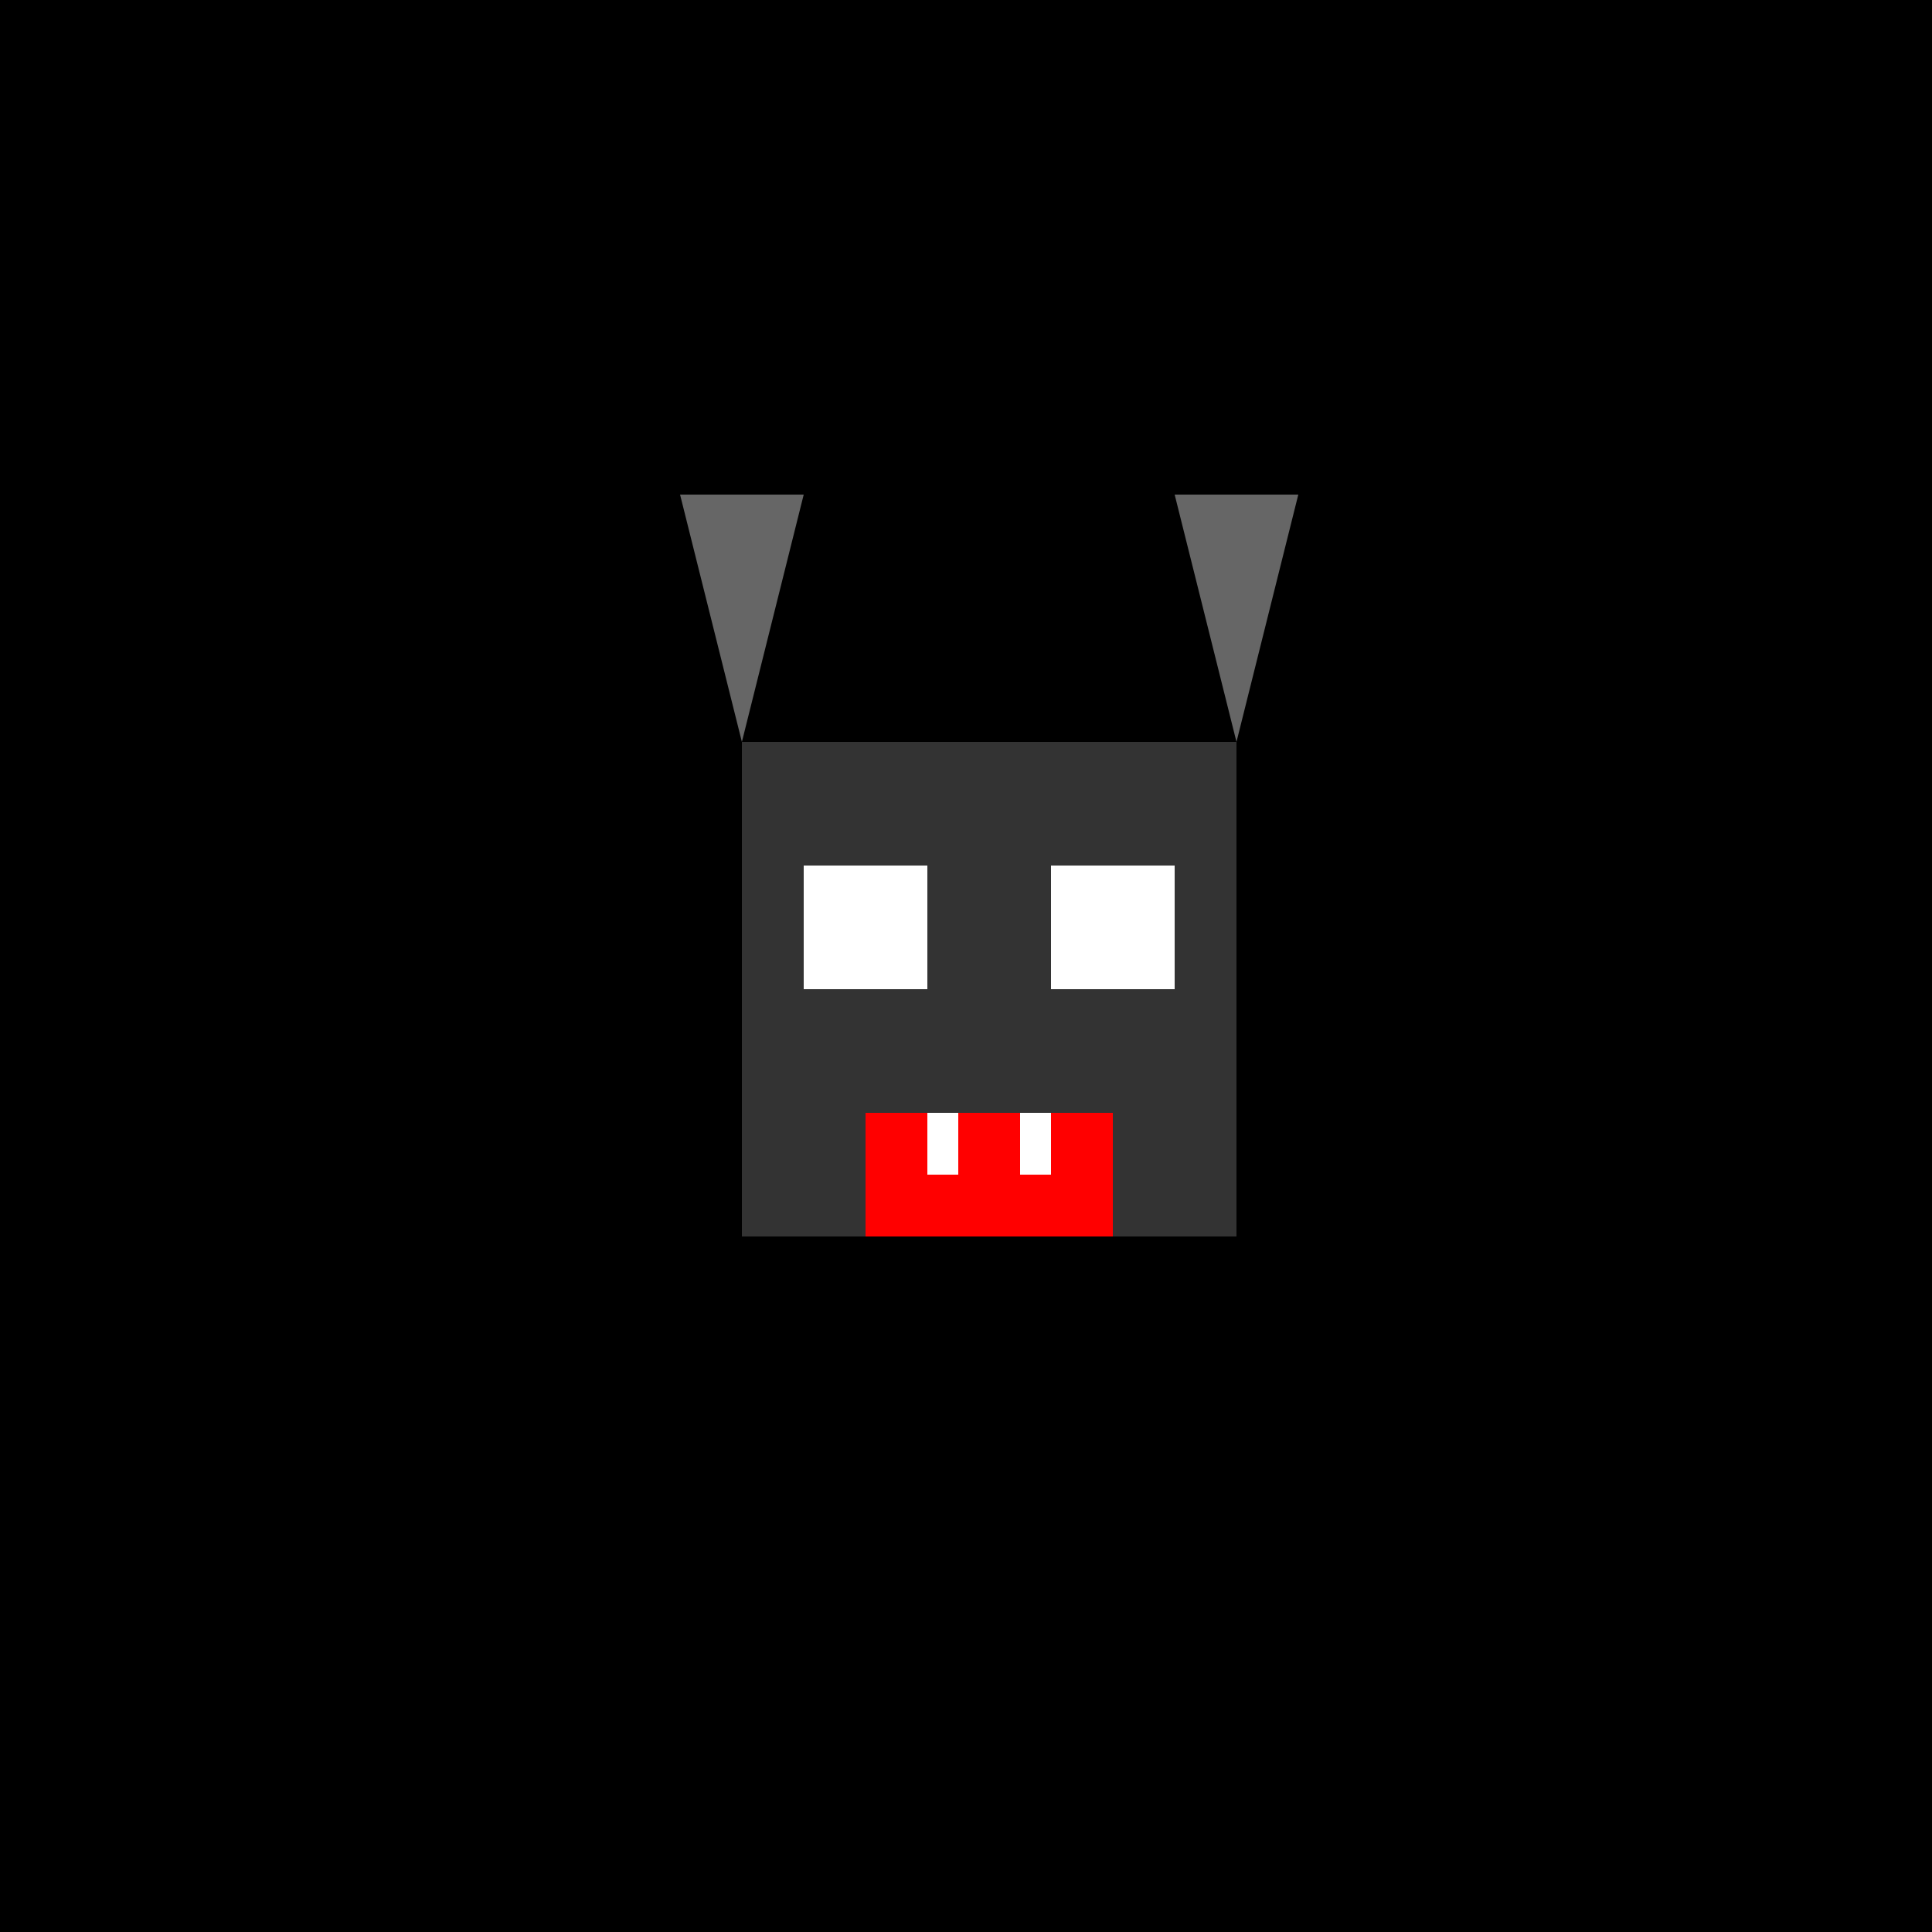 <!--

Generated by DrawGPT.
Free, open source, AI generated images in SVG, PNG, and HTML Canvas format.
https://drawgpt.ai

Created: 2023-12-16T00:39:38.127Z
Link: https://drawgpt.ai/prompt/132478/

-->
<svg xmlns="http://www.w3.org/2000/svg" xmlns:xlink="http://www.w3.org/1999/xlink" width="500" height="500"><defs/><g><rect fill="#000000" stroke="none" x="0" y="0" width="512" height="512"/><rect fill="#333333" stroke="none" x="192" y="192" width="128" height="128"/><rect fill="#FFFFFF" stroke="none" x="208" y="224" width="32" height="32"/><rect fill="#FFFFFF" stroke="none" x="272" y="224" width="32" height="32"/><rect fill="#FF0000" stroke="none" x="224" y="288" width="64" height="32"/><rect fill="#FFFFFF" stroke="none" x="240" y="288" width="8" height="16"/><rect fill="#FFFFFF" stroke="none" x="264" y="288" width="8" height="16"/><path fill="#666666" stroke="none" paint-order="stroke fill markers" d=" M 192 192 L 176 128 L 208 128 Z"/><path fill="#666666" stroke="none" paint-order="stroke fill markers" d=" M 320 192 L 336 128 L 304 128 Z"/></g></svg>